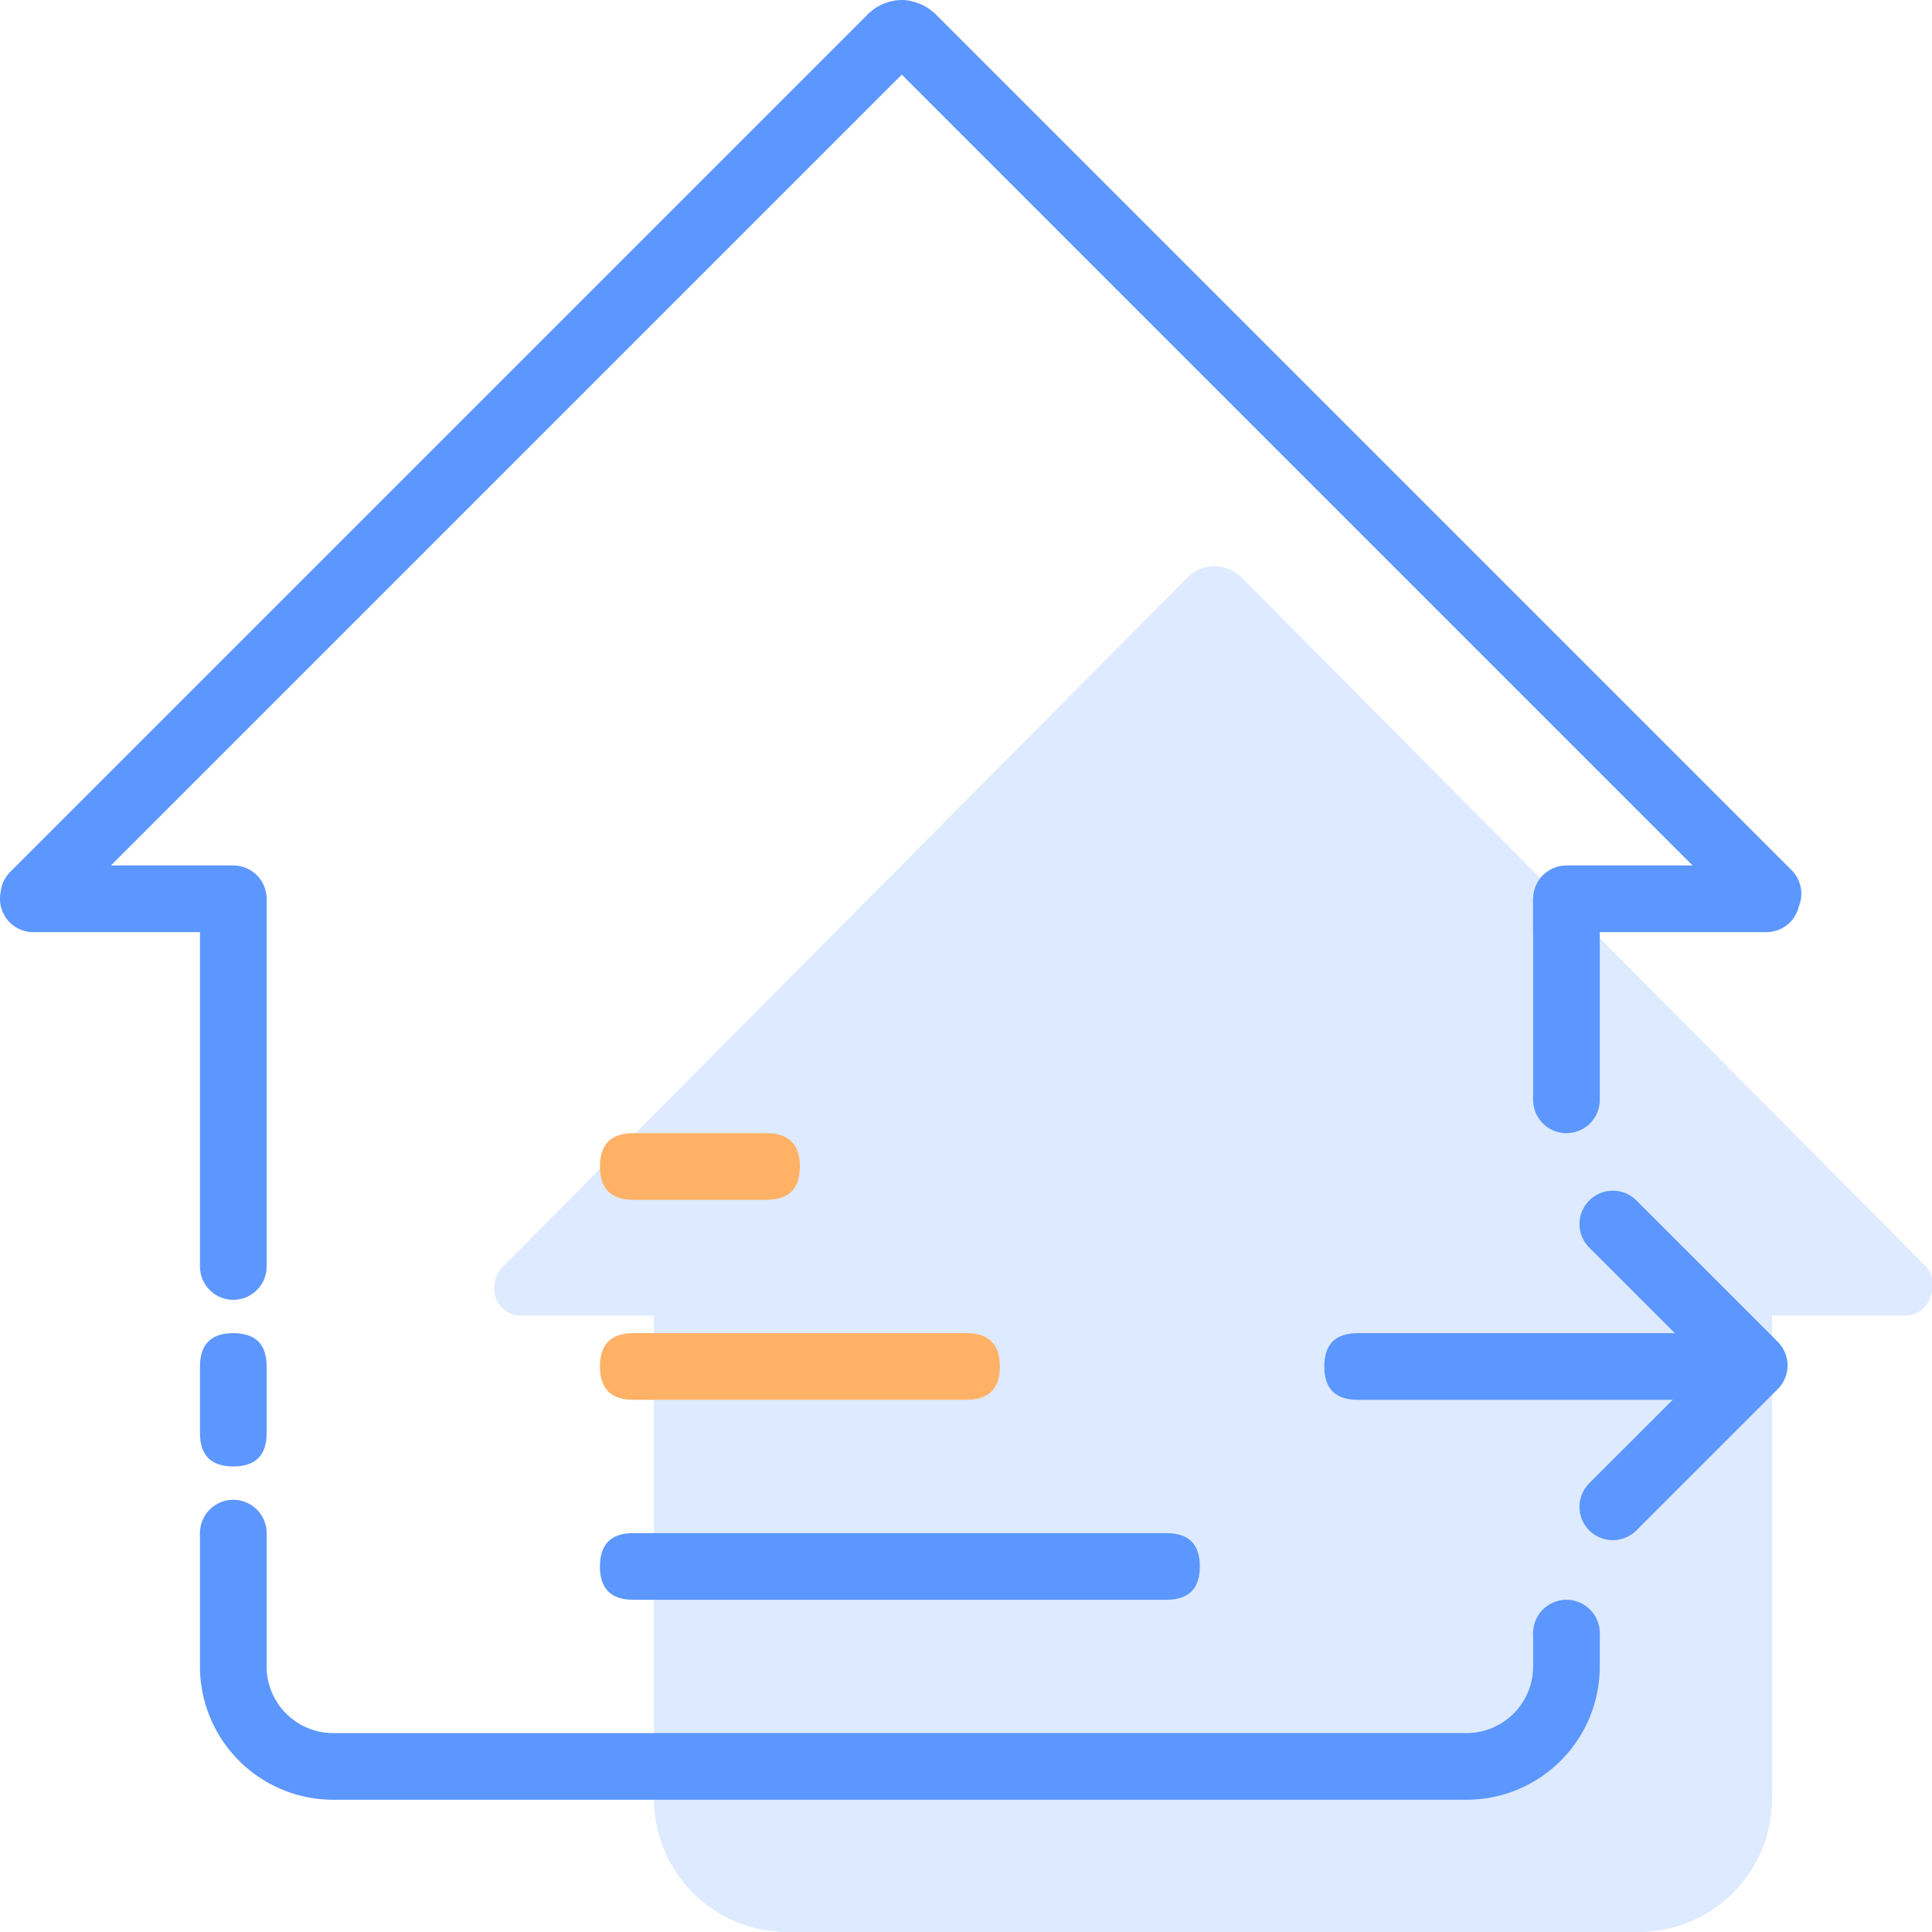 <svg t="1686287414954" class="icon" viewBox="0 0 1024 1024" version="1.1" xmlns="http://www.w3.org/2000/svg" p-id="2383" width="200" height="200"><path d="M417.281 1024a70.66 70.66 0 0 1-70.66-70.66v-256.035h-70.536a14.132 14.132 0 0 1-14.132-14.132 14.132 14.132 0 0 1 0.265-2.72 14.132 14.132 0 0 1 4.063-8.832l362.749-365.169a19.979 19.979 0 0 1 18.831-5.9 21.198 21.198 0 0 1 10.882 6.218l361.672 364.109a14.291 14.291 0 0 1 3.109 15.368 14.132 14.132 0 0 1-13.849 11.058h-70.448V953.34a70.66 70.66 0 0 1-70.66 70.66z" fill="#5C97FF" opacity=".2" p-id="2384"></path><path d="M141.32 494.07h-123.654a17.665 17.665 0 0 1-17.665-17.665 16.888 16.888 0 0 1 0.353-3.533 17.665 17.665 0 0 1 5.087-10.776l454.13-454.13a26.02 26.02 0 0 1 18.336-7.967 21.375 21.375 0 0 1 5.299 0.654 26.762 26.762 0 0 1 13.531 7.72l452.823 452.823a17.665 17.665 0 0 1 3.886 19.149 17.665 17.665 0 0 1-17.223 13.708H812.587v-17.665h17.665v-17.665h66.862l-419.153-419.171L58.789 458.723H123.655v17.665h17.665v17.665z" fill="#5C97FF" p-id="2385"></path><path d="M777.257 953.906h-600.607a70.66 70.66 0 0 1-70.66-70.66V812.021h35.33v71.225a35.33 35.33 0 0 0 35.33 35.33h600.607a35.33 35.33 0 0 0 35.33-35.33V865.016h35.33v18.23a70.66 70.66 0 0 1-70.66 70.66zM141.32 670.702h-35.33v-193.749h35.33V670.702z m706.597-88.325h-35.33v-105.424h35.33V582.377z" fill="#5C97FF" p-id="2386"></path><path d="M123.655 476.388m-17.665 0a17.665 17.665 0 1 0 35.33 0 17.665 17.665 0 1 0-35.33 0Z" fill="#5C97FF" p-id="2387"></path><path d="M830.252 476.388m-17.665 0a17.665 17.665 0 1 0 35.33 0 17.665 17.665 0 1 0-35.33 0Z" fill="#5C97FF" p-id="2388"></path><path d="M317.969 812.586m17.665 0l282.639 0q17.665 0 17.665 17.665l0 0q0 17.665-17.665 17.665l-282.639 0q-17.665 0-17.665-17.665l0 0q0-17.665 17.665-17.665Z" fill="#5C97FF" p-id="2389"></path><path d="M317.969 706.597m17.665 0l176.649 0q17.665 0 17.665 17.665l0 0q0 17.665-17.665 17.665l-176.649 0q-17.665 0-17.665-17.665l0 0q0-17.665 17.665-17.665Z" fill="#FFB266" p-id="2390"></path><path d="M317.969 600.607m17.665 0l70.66 0q17.665 0 17.665 17.665l0 0q0 17.665-17.665 17.665l-70.66 0q-17.665 0-17.665-17.665l0 0q0-17.665 17.665-17.665Z" fill="#FFB266" p-id="2391"></path><path d="M701.916 706.597m17.665 0l176.649 0q17.665 0 17.665 17.665l0 0q0 17.665-17.665 17.665l-176.649 0q-17.665 0-17.665-17.665l0 0q0-17.665 17.665-17.665Z" fill="#5C97FF" p-id="2392"></path><path d="M842.317 786.16L904.797 723.696l-62.463-62.445a17.665 17.665 0 0 1 0-24.978 17.665 17.665 0 0 1 24.996 0l74.935 74.935a17.665 17.665 0 0 1 0 24.996l-74.935 74.935a17.665 17.665 0 0 1-24.996 0 17.665 17.665 0 0 1 0-24.978z" fill="#5C97FF" p-id="2393"></path><path d="M105.99 706.597m17.665 0l0 0q17.665 0 17.665 17.665l0 35.33q0 17.665-17.665 17.665l0 0q-17.665 0-17.665-17.665l0-35.33q0-17.665 17.665-17.665Z" fill="#5C97FF" p-id="2394"></path><path d="M123.655 671.267m-17.665 0a17.665 17.665 0 1 0 35.33 0 17.665 17.665 0 1 0-35.33 0Z" fill="#5C97FF" p-id="2395"></path><path d="M123.655 812.586m-17.665 0a17.665 17.665 0 1 0 35.33 0 17.665 17.665 0 1 0-35.33 0Z" fill="#5C97FF" p-id="2396"></path><path d="M830.252 865.581m-17.665 0a17.665 17.665 0 1 0 35.33 0 17.665 17.665 0 1 0-35.33 0Z" fill="#5C97FF" p-id="2397"></path><path d="M830.252 582.942m-17.665 0a17.665 17.665 0 1 0 35.33 0 17.665 17.665 0 1 0-35.33 0Z" fill="#5C97FF" p-id="2398"></path></svg>